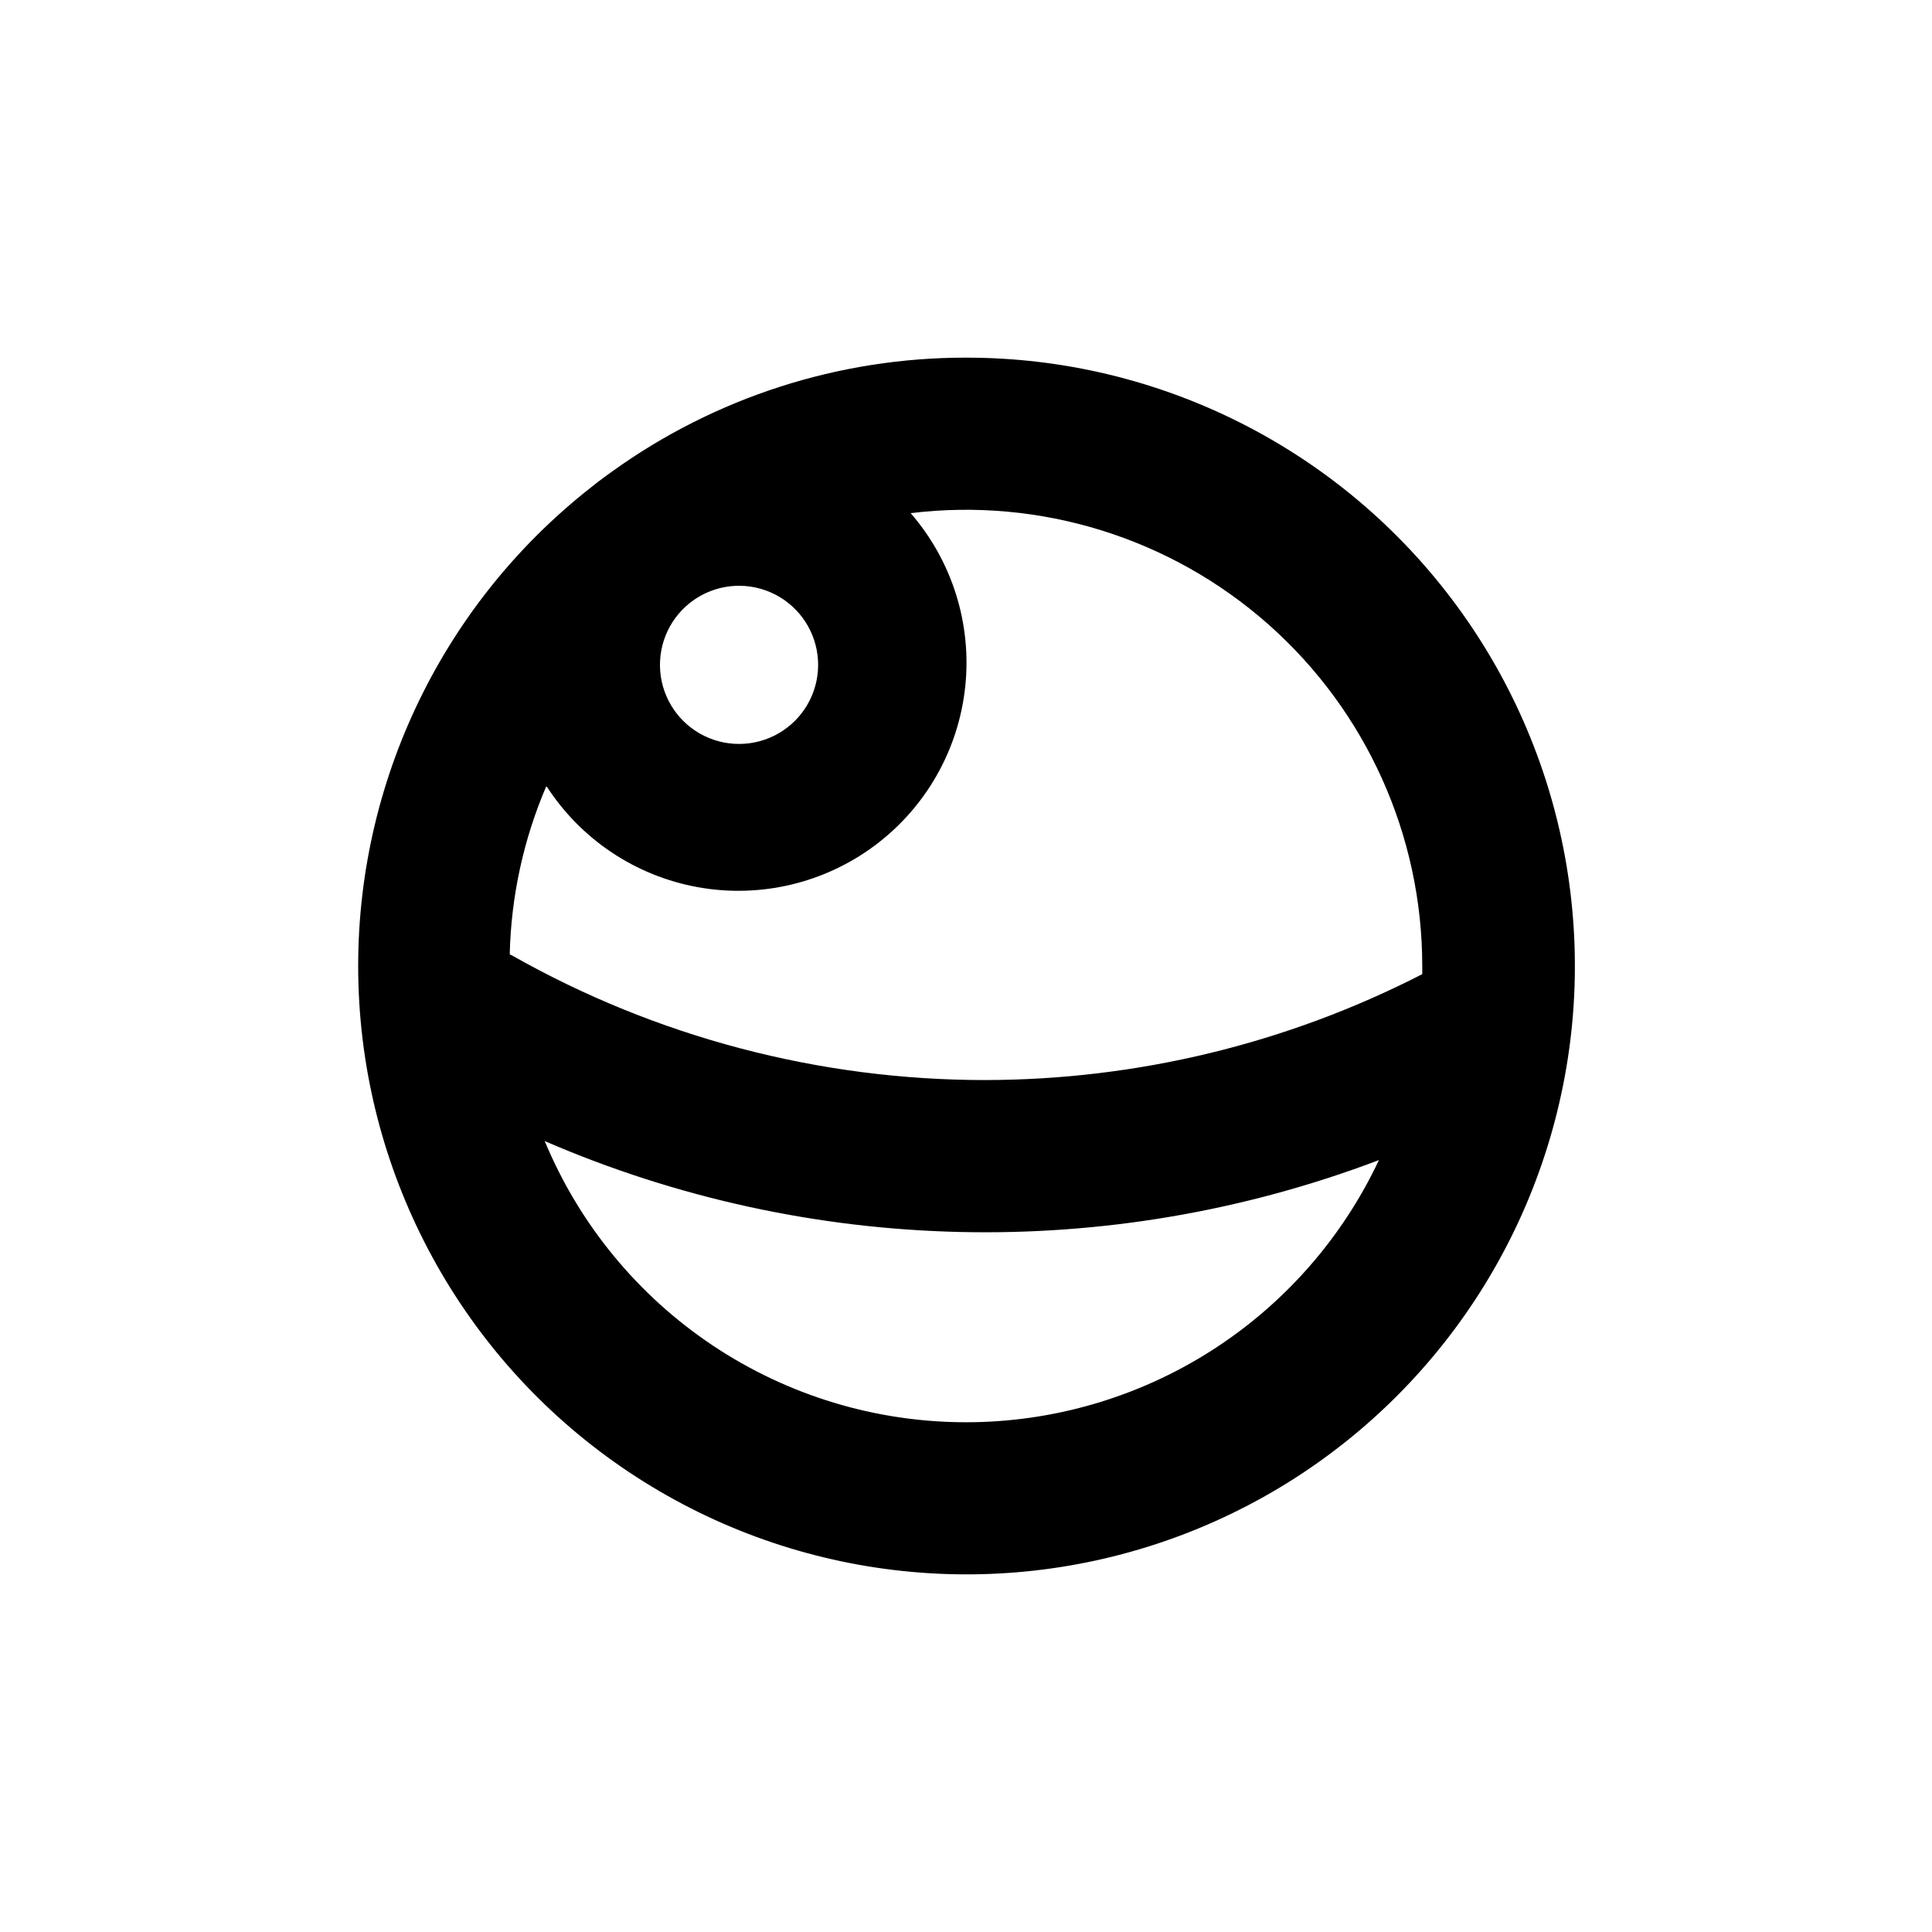 <?xml version="1.0" encoding="UTF-8"?>
<!-- Uploaded to: ICON Repo, www.svgrepo.com, Generator: ICON Repo Mixer Tools -->
<svg fill="#000000" width="800px" height="800px" version="1.1" viewBox="144 144 512 512" xmlns="http://www.w3.org/2000/svg">
 <path d="m400 238.78c-33.688-0.035-66.527 10.539-93.859 30.227l-1.461 1.059-2.117 1.562-1.914 1.512c-40.344 31.637-63.23 80.574-61.652 131.82 1.574 51.242 27.43 98.684 69.641 127.78 42.211 29.098 95.742 36.387 144.2 19.629 48.449-16.758 86.043-55.559 101.26-104.52 15.215-48.957 6.238-102.23-24.18-143.5-30.418-41.27-78.648-65.613-129.91-65.566zm-72.148 64.234 0.754-0.504h0.004c6.273-3.988 14.188-4.356 20.805-0.965 6.613 3.391 10.938 10.031 11.363 17.453 0.426 7.422-3.113 14.512-9.297 18.637-6.188 4.121-14.094 4.66-20.781 1.414-6.688-3.246-11.152-9.793-11.738-17.203-0.586-7.41 2.797-14.574 8.891-18.832zm72.148 217.9c-23.891-0.004-47.242-7.082-67.113-20.344-19.867-13.262-35.363-32.109-44.531-54.172 70.227 30.379 149.53 32.184 221.07 5.039-9.766 20.773-25.238 38.336-44.617 50.641-19.379 12.301-41.855 18.836-64.809 18.836zm5.039-90.688h-0.004c-43.914 0-87.078-11.367-125.3-33l-0.652-0.301c0.355-15.363 3.656-30.52 9.723-44.637 9.07 14.125 23.609 23.84 40.133 26.824 16.52 2.981 33.539-1.043 46.977-11.109 13.438-10.062 22.086-25.262 23.871-41.953 1.789-16.695-3.449-33.379-14.453-46.059 34.367-4.199 68.883 6.535 94.805 29.48 25.926 22.949 40.77 55.906 40.773 90.527v2.168-0.004c-35.859 18.402-75.574 28.02-115.88 28.062z"/>
</svg>
